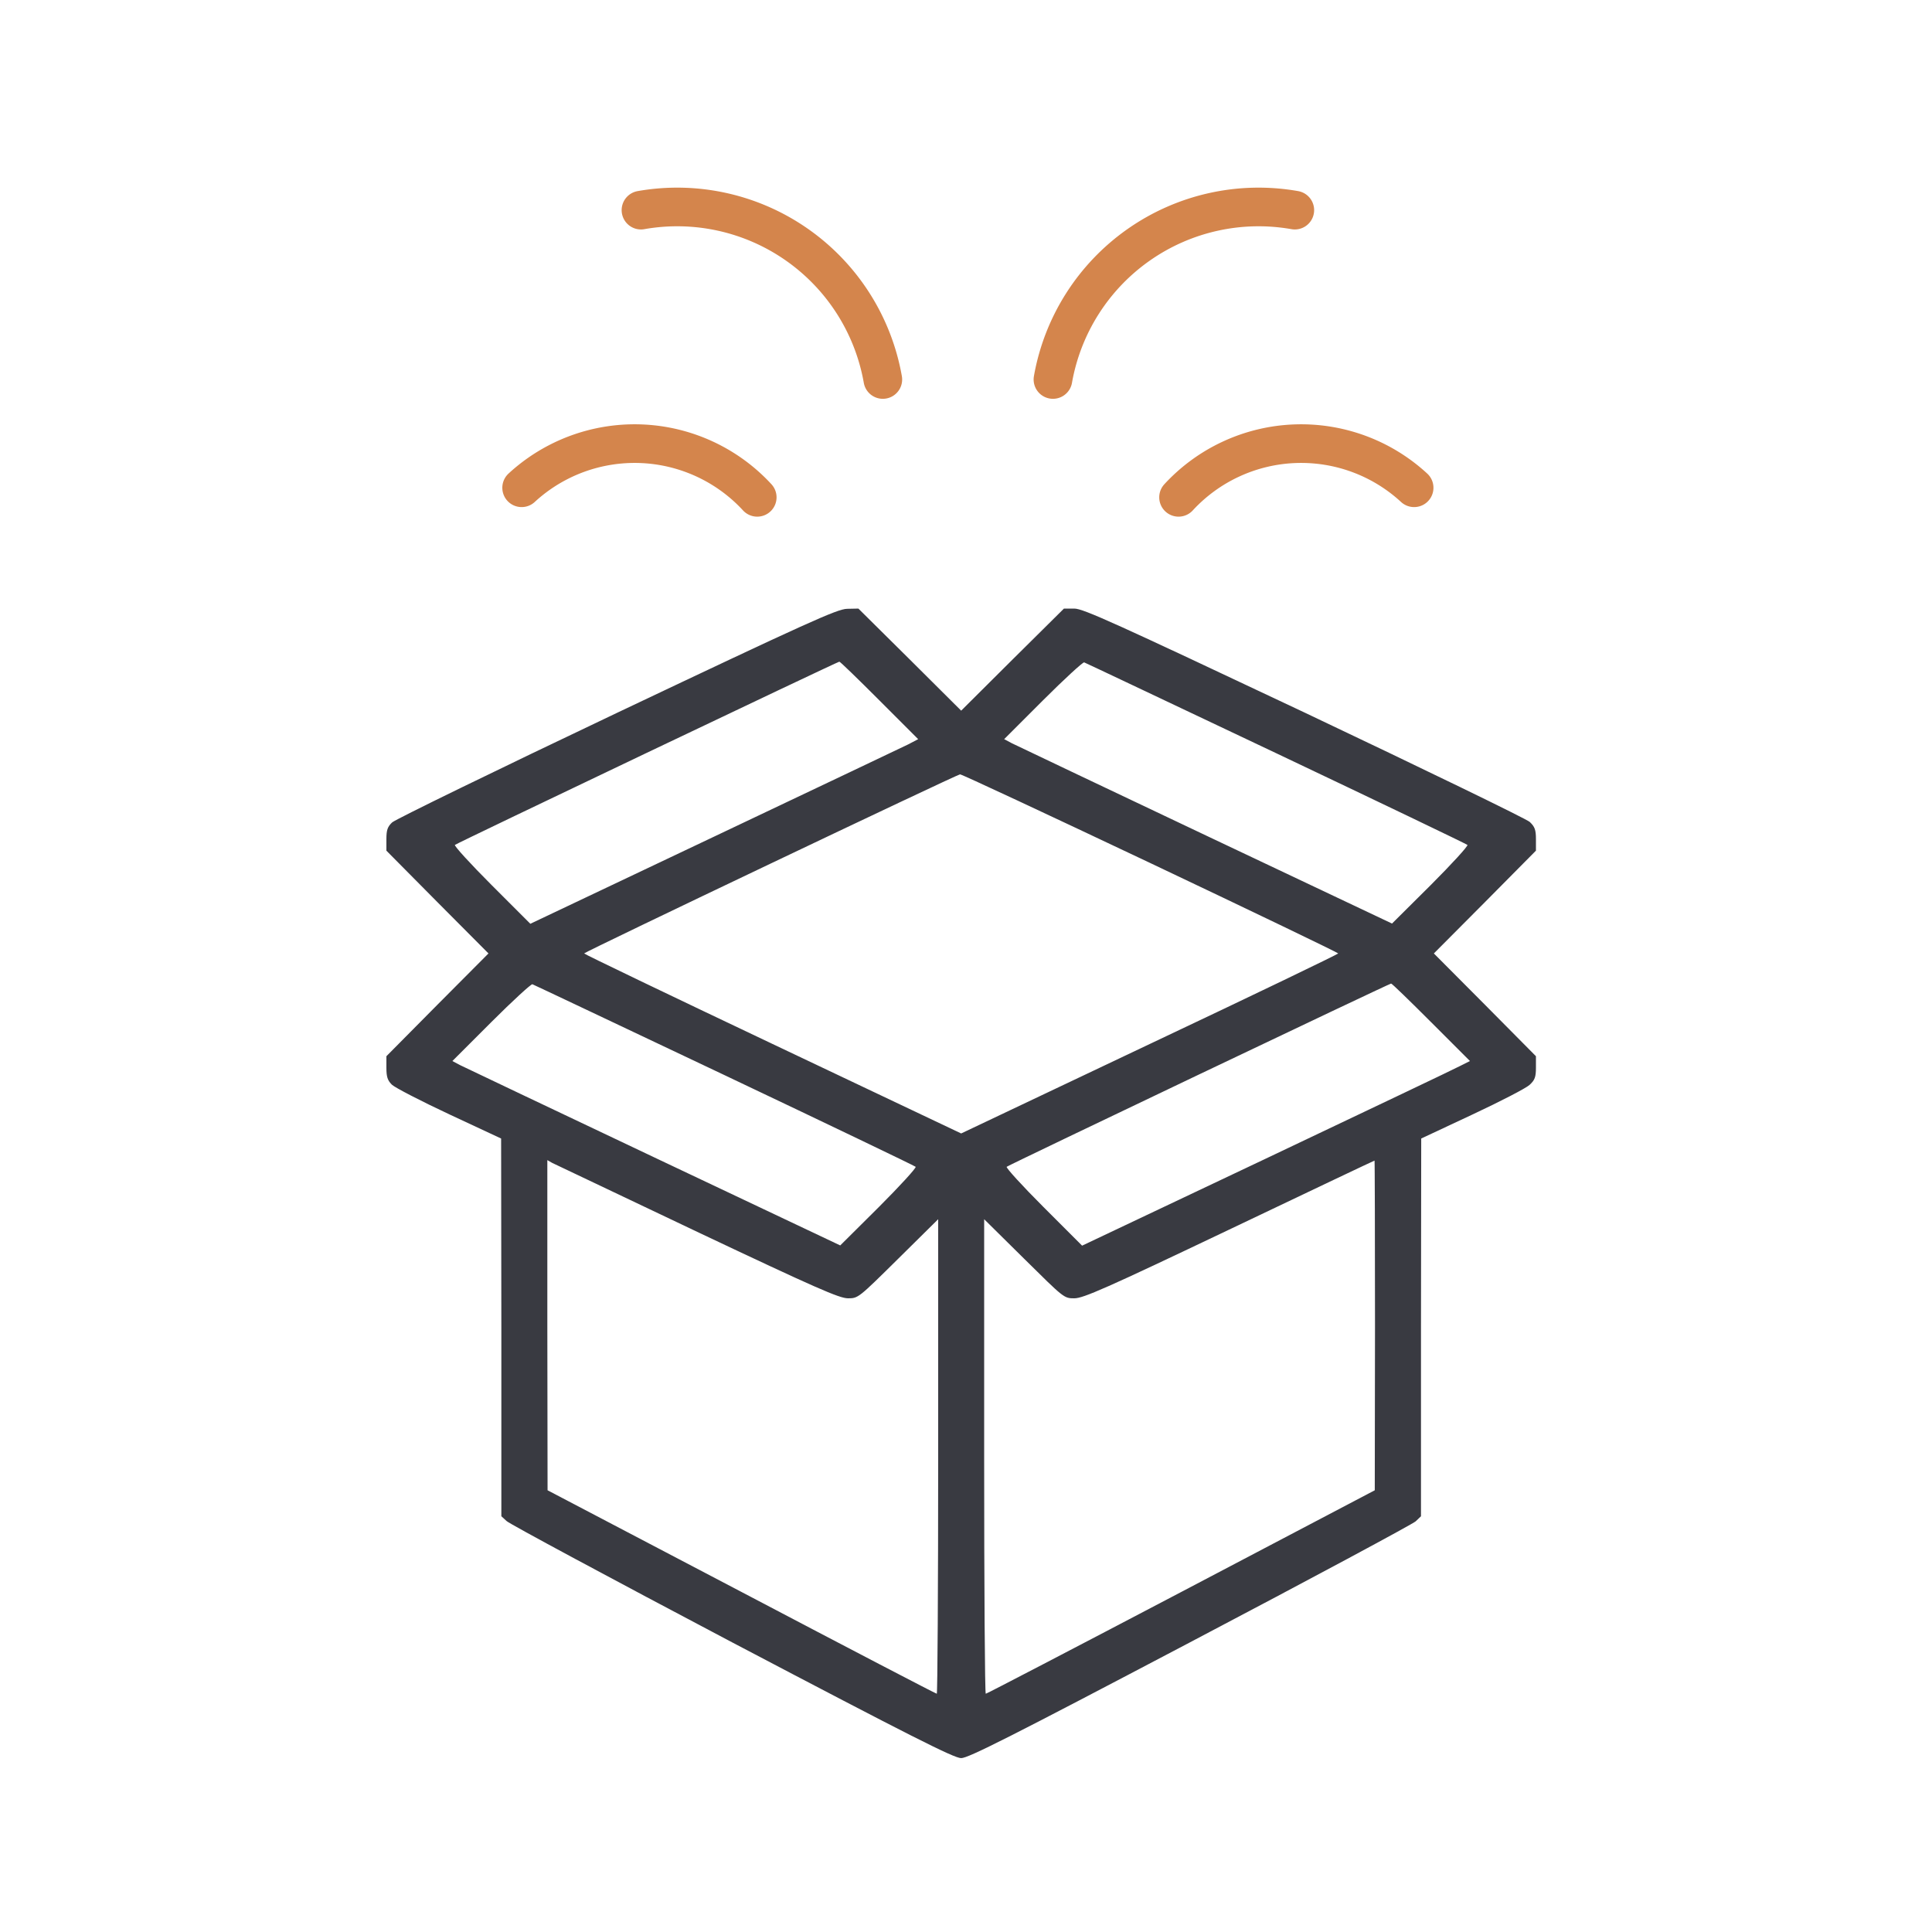 <svg xmlns="http://www.w3.org/2000/svg" width="200" height="200" fill="none" viewBox="0 0 200 200"><path fill="#393a41" d="M63.848 73.805c-12.472 5.926-22.92 11.02-23.253 11.329-.476.452-.595.785-.595 1.737v1.19l5.284 5.332 5.283 5.307-5.283 5.307L40 109.339v1.19c0 .952.119 1.309.571 1.761.333.309 2.999 1.69 5.95 3.07l5.355 2.499.024 19.54v19.563l.547.5c.286.286 10.782 5.926 23.324 12.543C94.383 179.787 98.762 182 99.5 182c.738 0 5.117-2.213 23.705-11.995 12.542-6.593 23.038-12.233 23.348-12.519l.547-.524v-19.563l.024-19.54 5.283-2.475c2.904-1.357 5.57-2.737 5.927-3.07.547-.5.666-.81.666-1.785v-1.19l-5.284-5.332-5.283-5.307 5.283-5.307L159 88.06v-1.19c0-.975-.119-1.285-.643-1.785-.38-.333-10.876-5.426-23.371-11.352C115.47 64.524 112.138 63 111.21 63h-1.071l-5.332 5.284-5.307 5.283-5.307-5.283L88.86 63l-1.166.024c-1.023.024-3.927 1.333-23.847 10.781zm27.18-1.309 4.021 4.022-1.047.548c-.571.285-9.615 4.57-20.087 9.544l-19.016 9.02L50.9 91.63c-2.19-2.19-3.903-4.07-3.808-4.165.167-.166 39.508-18.92 39.794-18.968.071-.024 1.928 1.785 4.141 3.998zm41.078 5.474c10.781 5.117 19.706 9.401 19.802 9.496.095.096-1.619 1.976-3.808 4.165l-3.999 3.975-19.254-9.115c-10.615-5.022-19.635-9.33-20.087-9.544l-.809-.429 4.022-4.022c2.213-2.213 4.141-3.974 4.26-3.927.143.048 9.068 4.284 19.873 9.401zm-13.019 11.377c10.687 5.069 19.445 9.282 19.445 9.353s-8.782 4.308-19.516 9.377L99.5 117.335l-19.516-9.258c-10.734-5.093-19.516-9.306-19.516-9.377 0-.143 38.532-18.493 38.913-18.54.143-.024 8.996 4.117 19.706 9.187zM74.986 111.29c10.781 5.117 19.706 9.401 19.802 9.496.095.096-1.619 1.976-3.808 4.165l-3.999 3.975-19.254-9.115c-10.615-5.022-19.635-9.33-20.087-9.544l-.81-.429 4.023-4.022c2.213-2.213 4.141-3.974 4.26-3.927.143.048 9.068 4.284 19.873 9.401zm73.161-5.474 4.022 4.022-1.047.524c-.571.309-9.591 4.593-20.063 9.568l-19.04 9.02-3.999-3.999c-2.189-2.189-3.903-4.069-3.808-4.165.167-.166 39.508-18.921 39.794-18.968.071-.024 1.928 1.785 4.141 3.998zm-75.97 21.706c12.329 5.831 14.709 6.878 15.613 6.878 1.048 0 1.071-.024 5.189-4.094l4.141-4.093v24.561c0 13.519-.071 24.562-.143 24.562-.095 0-9.187-4.736-20.23-10.543l-20.063-10.52-.024-17.088v-17.089l.5.286c.285.143 7.045 3.356 15.018 7.14zm70.163 9.663-.024 17.088-20.063 10.543c-11.02 5.784-20.111 10.52-20.206 10.52-.096 0-.167-11.043-.167-24.562v-24.561l4.141 4.093c4.118 4.07 4.118 4.094 5.189 4.094.928 0 3.308-1.047 16.041-7.116 8.235-3.927 14.994-7.14 15.041-7.14.024-.024.048 7.663.048 17.041z"/><g stroke="#d4854c" stroke-linecap="round" stroke-width="4"><path d="M134.038 21.753a21.615 21.615 0 0 0-25.037 17.531M146.39 50.493a17.247 17.247 0 0 0-12.398-4.556 17.256 17.256 0 0 0-11.989 5.546M66.353 21.753A21.613 21.613 0 0 1 91.39 39.284M54 50.493a17.258 17.258 0 0 1 24.388.99"/></g></svg>